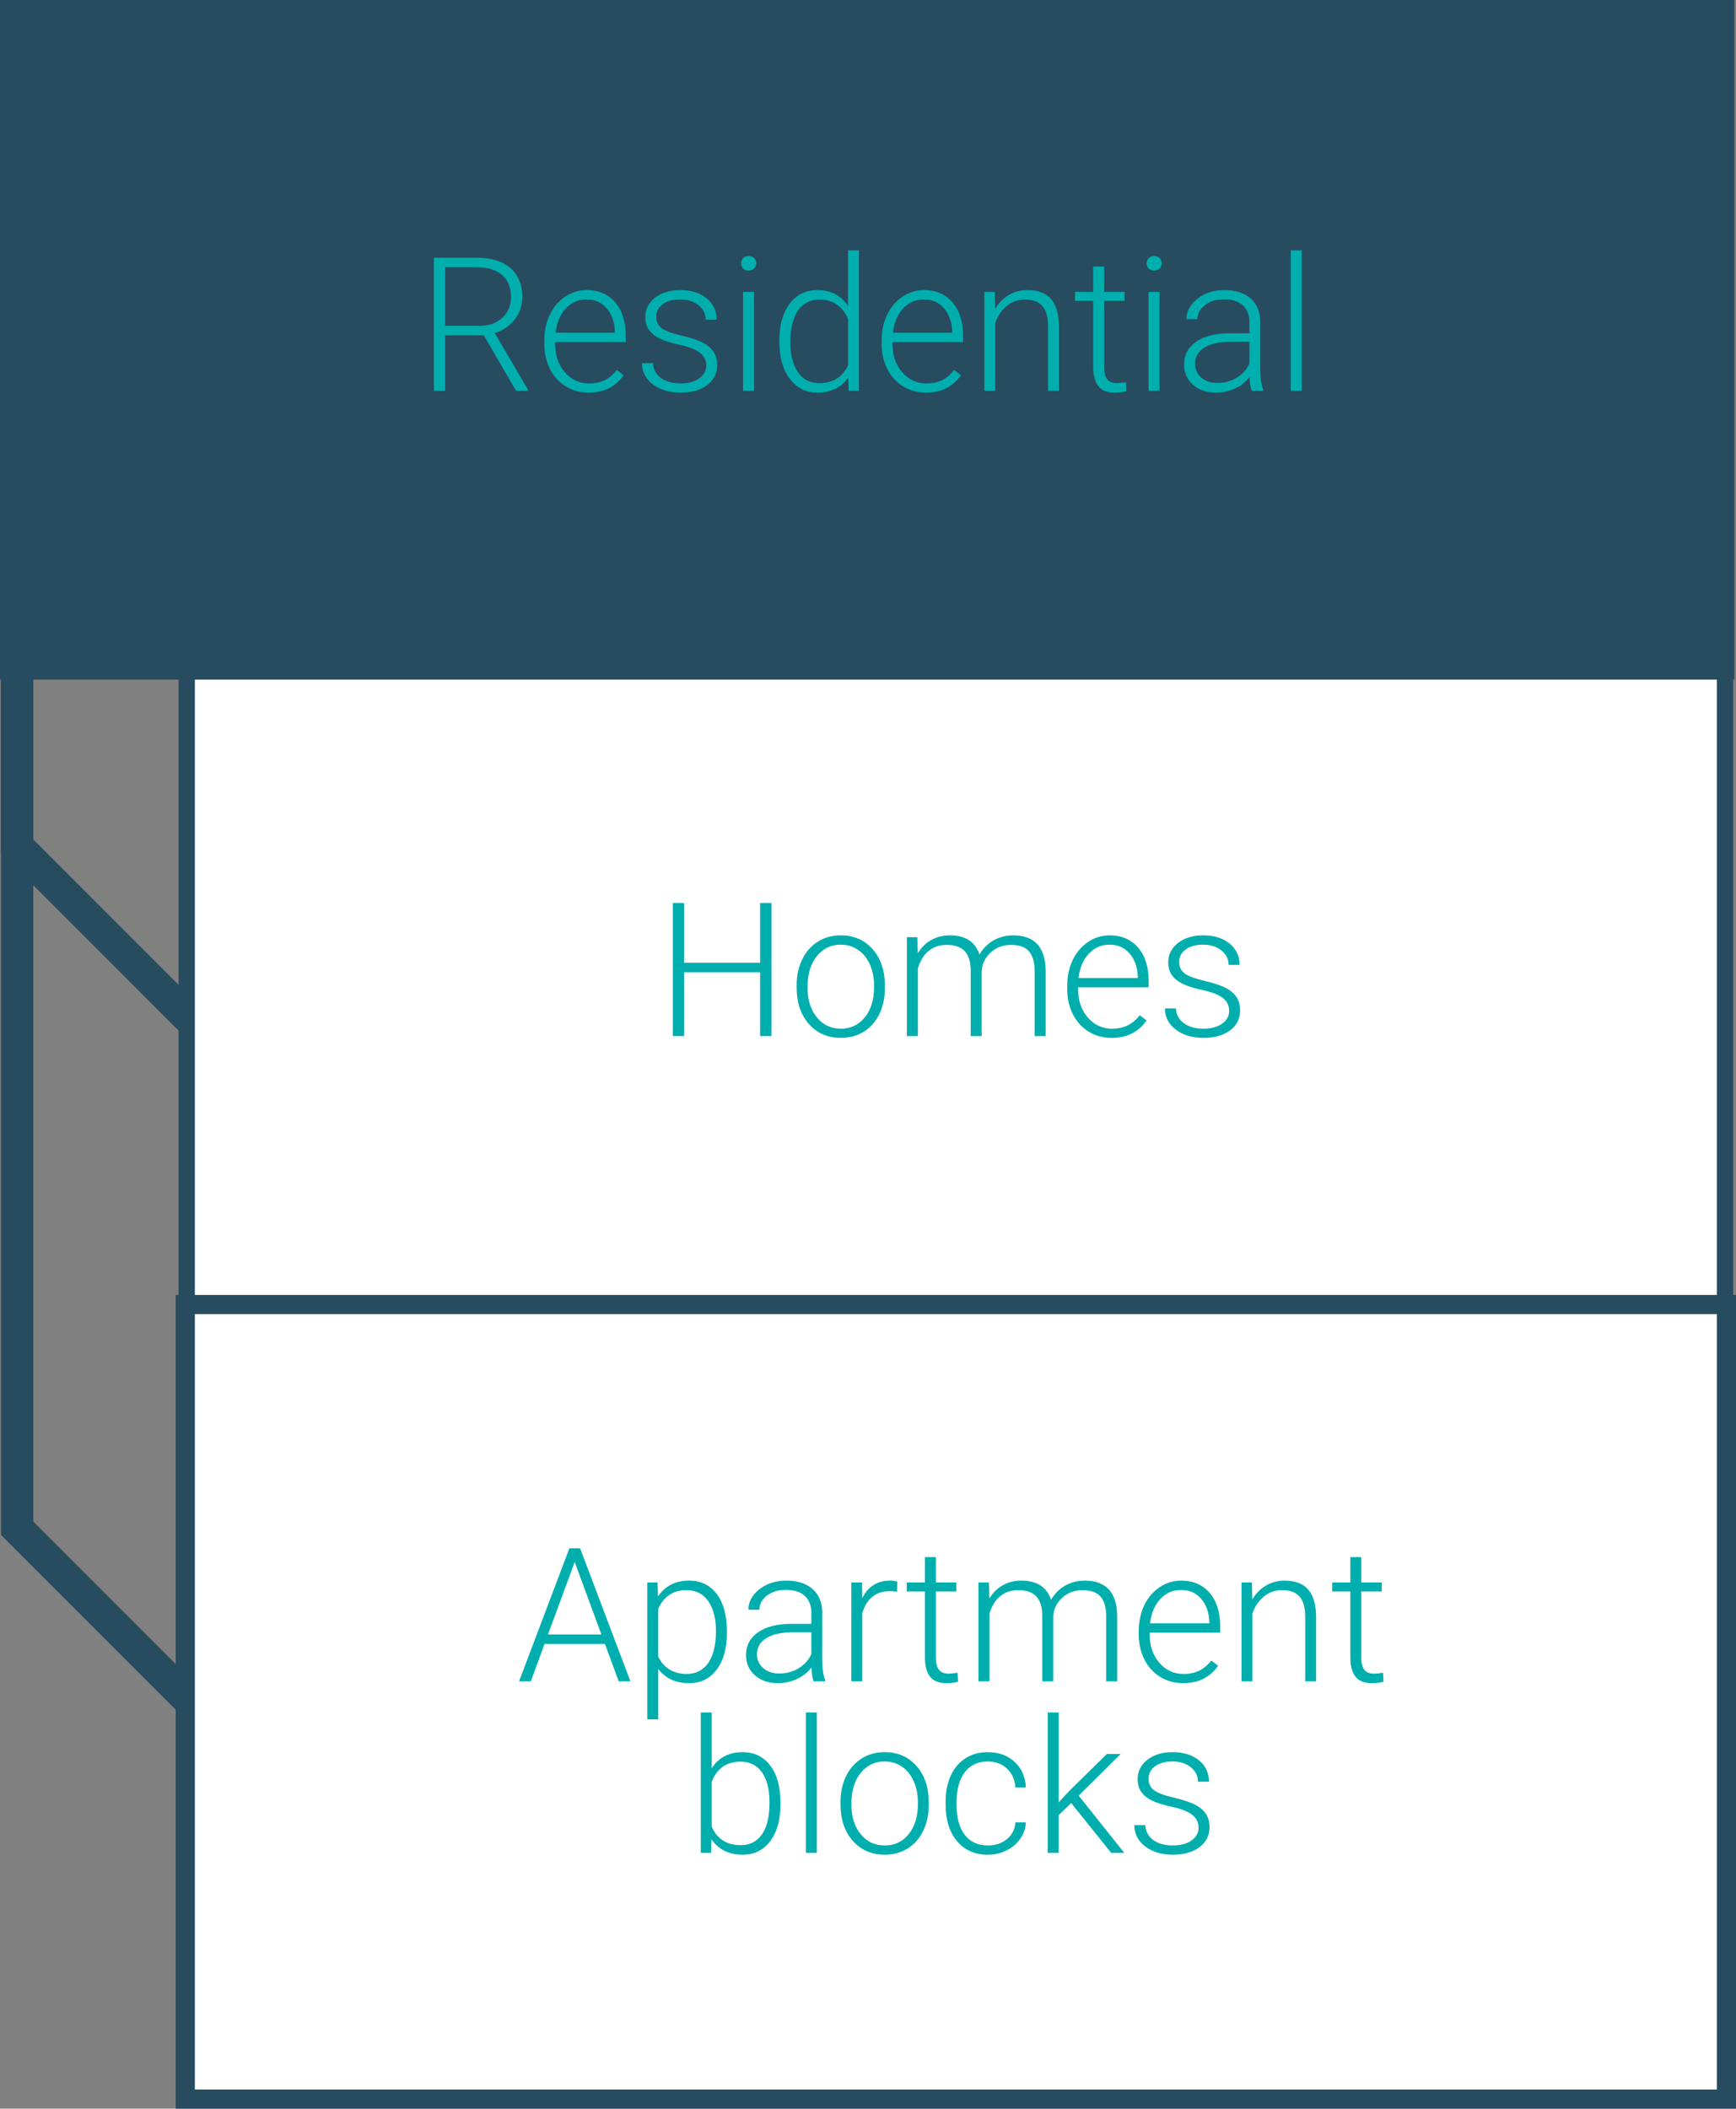 <!-- Generator: Adobe Illustrator 21.1.0, SVG Export Plug-In  -->
<svg version="1.1"
	 xmlns="http://www.w3.org/2000/svg" xmlns:xlink="http://www.w3.org/1999/xlink" xmlns:a="http://ns.adobe.com/AdobeSVGViewerExtensions/3.0/"
	 x="0px" y="0px" width="212.618px" height="258.163px" viewBox="0 0 212.618 258.163"
	 style="enable-background:new 0 0 212.618 258.163;" xml:space="preserve">
<rect x="0" y="0" width="212.618" height="258.163" fill="#808080" stroke="none"/>
<style type="text/css">
	.st0{fill:none;stroke:#274B5F;stroke-width:3.953;stroke-miterlimit:10;}
	.st1{fill:#FFFFFF;}
	.st2{fill:#274B5F;}
	.st3{fill:#00AEAE;}
</style>
<defs>
</defs>
<polyline class="st0" points="24.601,209.602 2.101,187.102 2.101,12.102 "/>
<polyline class="st0" points="24.601,126.102 2.101,103.602 2.101,12.102 "/>
<g>
	<rect x="22.871" y="80.107" class="st1" width="188.396" height="80.988"/>
	<g>
		<path class="st2" d="M210.273,81.101v79H23.865v-79H210.273 M212.261,79.113h-1.988H23.865h-1.988v1.988v79v1.988h1.988h186.408
			h1.988v-1.988v-79V79.113L212.261,79.113z"/>
	</g>
</g>
<g>
	<g>
		<path class="st3" d="M94.48,126.847h-1.388v-7.811h-9.311v7.811h-1.376v-16.293h1.376v7.318h9.311v-7.318h1.388V126.847z"/>
		<path class="st3" d="M97.569,120.613c0-1.162,0.226-2.211,0.677-3.145c0.451-0.932,1.089-1.656,1.914-2.176
			c0.824-0.518,1.759-0.777,2.803-0.777c1.611,0,2.917,0.564,3.917,1.695c1,1.129,1.5,2.627,1.5,4.492v0.279
			c0,1.172-0.226,2.227-0.677,3.162c-0.452,0.936-1.087,1.658-1.908,2.166c-0.821,0.508-1.757,0.76-2.809,0.76
			c-1.604,0-2.908-0.564-3.911-1.695c-1.003-1.129-1.505-2.627-1.505-4.492V120.613z M98.912,120.982
			c0,1.449,0.375,2.637,1.125,3.564c0.75,0.93,1.732,1.395,2.949,1.395c1.208,0,2.188-0.465,2.938-1.395
			c0.75-0.928,1.125-2.154,1.125-3.676v-0.258c0-0.924-0.171-1.771-0.515-2.539c-0.343-0.77-0.824-1.363-1.443-1.785
			c-0.62-0.422-1.328-0.633-2.126-0.633c-1.194,0-2.167,0.469-2.92,1.404c-0.754,0.938-1.13,2.162-1.13,3.676V120.982z"/>
		<path class="st3" d="M112.362,114.738l0.045,1.971c0.448-0.732,1.007-1.279,1.679-1.645c0.671-0.367,1.417-0.549,2.238-0.549
			c1.91,0,3.123,0.783,3.637,2.35c0.433-0.754,1.011-1.334,1.734-1.74s1.522-0.609,2.395-0.609c2.596,0,3.92,1.418,3.973,4.252v8.08
			h-1.343v-7.979c-0.007-1.082-0.24-1.885-0.699-2.406c-0.459-0.523-1.207-0.783-2.244-0.783c-0.962,0.014-1.776,0.326-2.439,0.934
			c-0.664,0.607-1.034,1.348-1.108,2.221v8.014h-1.343v-8.08c-0.008-1.037-0.252-1.811-0.733-2.322
			c-0.481-0.51-1.222-0.766-2.222-0.766c-0.843,0-1.566,0.24-2.171,0.721c-0.604,0.482-1.052,1.195-1.343,2.143v8.305h-1.343
			v-12.109H112.362z"/>
		<path class="st3" d="M136.142,127.07c-1.029,0-1.96-0.252-2.792-0.76c-0.832-0.508-1.479-1.215-1.941-2.121
			c-0.463-0.906-0.694-1.924-0.694-3.049v-0.482c0-1.164,0.226-2.211,0.677-3.145c0.451-0.932,1.08-1.664,1.886-2.199
			c0.806-0.533,1.679-0.799,2.619-0.799c1.47,0,2.635,0.502,3.497,1.504c0.861,1.004,1.292,2.375,1.292,4.113v0.75h-8.639v0.258
			c0,1.373,0.394,2.516,1.181,3.43s1.777,1.371,2.971,1.371c0.716,0,1.348-0.131,1.896-0.393s1.046-0.678,1.494-1.254l0.839,0.639
			C139.443,126.359,138.015,127.07,136.142,127.07z M135.896,115.656c-1.007,0-1.856,0.369-2.546,1.107
			c-0.69,0.74-1.11,1.732-1.259,2.977h7.263v-0.145c-0.038-1.164-0.37-2.111-0.996-2.842
			C137.731,116.021,136.91,115.656,135.896,115.656z"/>
		<path class="st3" d="M150.544,123.769c0-0.664-0.267-1.197-0.8-1.6c-0.534-0.402-1.337-0.719-2.412-0.945
			c-1.074-0.229-1.908-0.488-2.501-0.783c-0.593-0.295-1.033-0.656-1.32-1.08c-0.287-0.426-0.431-0.941-0.431-1.545
			c0-0.955,0.399-1.744,1.197-2.367s1.82-0.934,3.066-0.934c1.35,0,2.434,0.334,3.25,1.002c0.817,0.666,1.226,1.537,1.226,2.611
			h-1.343c0-0.707-0.297-1.297-0.89-1.768c-0.593-0.469-1.341-0.705-2.244-0.705c-0.88,0-1.587,0.195-2.121,0.588
			c-0.534,0.393-0.8,0.9-0.8,1.527c0,0.604,0.222,1.072,0.666,1.404c0.443,0.332,1.253,0.637,2.428,0.912
			c1.175,0.275,2.055,0.57,2.641,0.885c0.585,0.312,1.02,0.689,1.304,1.129c0.283,0.441,0.425,0.975,0.425,1.602
			c0,1.021-0.412,1.838-1.236,2.451c-0.824,0.611-1.901,0.916-3.229,0.916c-1.41,0-2.553-0.34-3.43-1.023
			c-0.877-0.682-1.315-1.545-1.315-2.59h1.343c0.052,0.783,0.382,1.393,0.99,1.828c0.608,0.438,1.412,0.656,2.412,0.656
			c0.933,0,1.686-0.205,2.261-0.615C150.257,124.916,150.544,124.396,150.544,123.769z"/>
	</g>
</g>
<g>
	<rect x="22.693" y="159.711" class="st1" width="188.753" height="97.279"/>
	<g>
		<path class="st2" d="M210.273,160.884v94.934H23.865v-94.934H210.273 M212.618,158.54h-2.345H23.865h-2.345v2.345v94.934v2.345
			h2.345h186.408h2.345v-2.345v-94.934V158.54L212.618,158.54z"/>
	</g>
</g>
<g>
	<g>
		<path class="st3" d="M74.091,201.269h-7.397l-1.679,4.578h-1.443l6.166-16.293h1.31l6.166,16.293H75.78L74.091,201.269z
			 M67.119,200.105h6.535l-3.268-8.873L67.119,200.105z"/>
		<path class="st3" d="M89.03,199.916c0,1.889-0.418,3.385-1.253,4.494c-0.835,1.107-1.955,1.66-3.357,1.66
			c-1.656,0-2.925-0.582-3.805-1.744v6.176h-1.332v-16.764h1.242l0.067,1.713c0.873-1.291,2.137-1.936,3.793-1.936
			c1.447,0,2.583,0.549,3.408,1.645c0.824,1.098,1.236,2.619,1.236,4.566V199.916z M87.687,199.681c0-1.545-0.317-2.764-0.951-3.66
			c-0.634-0.895-1.518-1.342-2.652-1.342c-0.821,0-1.526,0.197-2.115,0.592c-0.589,0.396-1.041,0.971-1.354,1.725v5.807
			c0.32,0.695,0.779,1.225,1.376,1.59c0.597,0.365,1.302,0.549,2.115,0.549c1.126,0,2.005-0.449,2.635-1.35
			C87.372,202.693,87.687,201.39,87.687,199.681z"/>
		<path class="st3" d="M99.639,205.847c-0.134-0.381-0.22-0.943-0.257-1.689c-0.47,0.611-1.068,1.082-1.796,1.414
			s-1.498,0.498-2.311,0.498c-1.164,0-2.105-0.324-2.826-0.973c-0.72-0.648-1.08-1.471-1.08-2.463c0-1.178,0.49-2.111,1.472-2.797
			c0.98-0.686,2.348-1.029,4.101-1.029h2.428v-1.377c0-0.865-0.267-1.545-0.8-2.043c-0.534-0.494-1.312-0.744-2.333-0.744
			c-0.933,0-1.705,0.24-2.316,0.717c-0.612,0.479-0.917,1.053-0.917,1.725l-1.343-0.012c0-0.963,0.447-1.797,1.343-2.502
			c0.895-0.705,1.996-1.057,3.301-1.057c1.35,0,2.415,0.338,3.195,1.012c0.779,0.676,1.181,1.617,1.203,2.826v5.73
			c0,1.17,0.123,2.047,0.369,2.629v0.135H99.639z M95.431,204.884c0.896,0,1.695-0.217,2.4-0.648
			c0.705-0.434,1.218-1.012,1.539-1.734v-2.664h-2.395c-1.335,0.016-2.38,0.26-3.133,0.732c-0.754,0.475-1.13,1.125-1.13,1.953
			c0,0.68,0.252,1.242,0.755,1.689S94.625,204.884,95.431,204.884z"/>
		<path class="st3" d="M109.867,194.88c-0.283-0.053-0.585-0.078-0.906-0.078c-0.835,0-1.542,0.232-2.121,0.699
			s-0.99,1.143-1.236,2.031v8.314h-1.332v-12.109h1.31l0.022,1.926c0.708-1.434,1.846-2.148,3.413-2.148
			c0.373,0,0.667,0.049,0.884,0.145L109.867,194.88z"/>
		<path class="st3" d="M114.623,190.638v3.1h2.507v1.098h-2.507v8.076c0,0.674,0.121,1.174,0.364,1.502
			c0.242,0.328,0.647,0.492,1.214,0.492c0.224,0,0.585-0.037,1.085-0.111l0.056,1.088c-0.351,0.125-0.828,0.188-1.432,0.188
			c-0.918,0-1.585-0.266-2.003-0.799s-0.626-1.318-0.626-2.355v-8.08h-2.227v-1.098h2.227v-3.1H114.623z"/>
		<path class="st3" d="M121.125,193.738l0.045,1.971c0.448-0.732,1.007-1.279,1.679-1.645c0.671-0.367,1.417-0.549,2.238-0.549
			c1.91,0,3.123,0.783,3.637,2.35c0.433-0.754,1.011-1.334,1.734-1.74s1.522-0.609,2.395-0.609c2.596,0,3.92,1.418,3.973,4.252v8.08
			h-1.343v-7.979c-0.007-1.082-0.24-1.885-0.699-2.406c-0.459-0.523-1.207-0.783-2.244-0.783c-0.962,0.014-1.776,0.326-2.439,0.934
			c-0.664,0.607-1.034,1.348-1.108,2.221v8.014h-1.343v-8.08c-0.008-1.037-0.252-1.811-0.733-2.322
			c-0.481-0.51-1.222-0.766-2.222-0.766c-0.843,0-1.566,0.24-2.171,0.721c-0.604,0.482-1.052,1.195-1.343,2.143v8.305h-1.343
			v-12.109H121.125z"/>
		<path class="st3" d="M144.904,206.07c-1.029,0-1.96-0.252-2.792-0.76c-0.832-0.508-1.479-1.215-1.941-2.121
			c-0.463-0.906-0.694-1.924-0.694-3.049v-0.482c0-1.164,0.226-2.211,0.677-3.145c0.451-0.932,1.08-1.664,1.886-2.199
			c0.806-0.533,1.679-0.799,2.619-0.799c1.47,0,2.635,0.502,3.497,1.504c0.861,1.004,1.292,2.375,1.292,4.113v0.75h-8.639v0.258
			c0,1.373,0.394,2.516,1.181,3.43s1.777,1.371,2.971,1.371c0.716,0,1.348-0.131,1.896-0.393s1.046-0.678,1.494-1.254l0.839,0.639
			C148.206,205.359,146.777,206.07,144.904,206.07z M144.658,194.656c-1.007,0-1.856,0.369-2.546,1.107
			c-0.69,0.74-1.11,1.732-1.259,2.977h7.263v-0.145c-0.038-1.164-0.37-2.111-0.996-2.842
			C146.493,195.021,145.672,194.656,144.658,194.656z"/>
		<path class="st3" d="M153.331,193.738l0.045,2.07c0.455-0.746,1.022-1.314,1.701-1.705c0.679-0.393,1.429-0.588,2.25-0.588
			c1.298,0,2.264,0.365,2.898,1.096c0.634,0.732,0.955,1.828,0.962,3.291v7.945h-1.332v-7.957c-0.007-1.082-0.237-1.887-0.688-2.418
			c-0.452-0.529-1.173-0.793-2.166-0.793c-0.828,0-1.561,0.258-2.199,0.777c-0.638,0.518-1.11,1.217-1.416,2.098v8.293h-1.332
			v-12.109H153.331z"/>
		<path class="st3" d="M166.726,190.638v3.1h2.507v1.098h-2.507v8.076c0,0.674,0.121,1.174,0.364,1.502
			c0.242,0.328,0.647,0.492,1.214,0.492c0.224,0,0.585-0.037,1.085-0.111l0.056,1.088c-0.351,0.125-0.828,0.188-1.432,0.188
			c-0.918,0-1.585-0.266-2.003-0.799s-0.626-1.318-0.626-2.355v-8.08h-2.227v-1.098h2.227v-3.1H166.726z"/>
		<path class="st3" d="M95.588,220.916c0,1.889-0.418,3.385-1.253,4.494c-0.835,1.107-1.958,1.66-3.368,1.66
			c-1.686,0-2.962-0.627-3.827-1.879l-0.056,1.656H85.83v-17.189h1.332v6.838c0.85-1.32,2.111-1.98,3.782-1.98
			c1.432,0,2.564,0.547,3.396,1.639c0.832,1.094,1.248,2.613,1.248,4.561V220.916z M94.245,220.681c0-1.598-0.31-2.83-0.929-3.699
			c-0.62-0.869-1.492-1.303-2.619-1.303c-0.858,0-1.585,0.211-2.182,0.631c-0.597,0.422-1.048,1.039-1.354,1.854v5.461
			c0.671,1.521,1.857,2.281,3.559,2.281c1.104,0,1.967-0.436,2.59-1.309S94.245,222.419,94.245,220.681z"/>
		<path class="st3" d="M100.042,226.847h-1.343v-17.189h1.343V226.847z"/>
		<path class="st3" d="M102.94,220.613c0-1.162,0.226-2.211,0.677-3.145c0.451-0.932,1.089-1.656,1.914-2.176
			c0.824-0.518,1.759-0.777,2.803-0.777c1.611,0,2.917,0.564,3.917,1.695c1,1.129,1.5,2.627,1.5,4.492v0.279
			c0,1.172-0.226,2.227-0.677,3.162c-0.452,0.936-1.087,1.658-1.908,2.166c-0.821,0.508-1.757,0.76-2.809,0.76
			c-1.604,0-2.908-0.564-3.911-1.695c-1.003-1.129-1.505-2.627-1.505-4.492V220.613z M104.283,220.982
			c0,1.449,0.375,2.637,1.125,3.564c0.75,0.93,1.732,1.395,2.949,1.395c1.208,0,2.188-0.465,2.938-1.395
			c0.75-0.928,1.125-2.154,1.125-3.676v-0.258c0-0.924-0.171-1.771-0.515-2.539c-0.343-0.77-0.824-1.363-1.443-1.785
			c-0.62-0.422-1.328-0.633-2.126-0.633c-1.194,0-2.167,0.469-2.92,1.404c-0.754,0.938-1.13,2.162-1.13,3.676V220.982z"/>
		<path class="st3" d="M120.991,225.941c0.932,0,1.714-0.264,2.344-0.789c0.63-0.527,0.972-1.207,1.024-2.043h1.287
			c-0.038,0.738-0.269,1.412-0.694,2.02c-0.425,0.609-0.991,1.084-1.696,1.428c-0.705,0.342-1.46,0.514-2.266,0.514
			c-1.589,0-2.848-0.551-3.777-1.656c-0.929-1.104-1.394-2.588-1.394-4.453v-0.402c0-1.193,0.209-2.25,0.627-3.168
			c0.417-0.918,1.016-1.625,1.796-2.125s1.691-0.75,2.736-0.75c1.328,0,2.422,0.395,3.284,1.186s1.322,1.832,1.382,3.123h-1.287
			c-0.06-0.947-0.401-1.713-1.024-2.295c-0.623-0.582-1.408-0.873-2.355-0.873c-1.209,0-2.147,0.438-2.814,1.311
			c-0.668,0.871-1.002,2.096-1.002,3.67v0.391c0,1.545,0.334,2.75,1.002,3.615C118.833,225.507,119.774,225.941,120.991,225.941z"/>
		<path class="st3" d="M131.196,220.748l-1.533,1.477v4.623h-1.343v-17.189h1.343v11l1.265-1.365l4.633-4.555h1.69l-5.136,5.104
			l5.584,7.006h-1.601L131.196,220.748z"/>
		<path class="st3" d="M146.796,223.769c0-0.664-0.267-1.197-0.8-1.6c-0.534-0.402-1.337-0.719-2.412-0.945
			c-1.074-0.229-1.908-0.488-2.501-0.783c-0.593-0.295-1.033-0.656-1.32-1.08c-0.287-0.426-0.431-0.941-0.431-1.545
			c0-0.955,0.399-1.744,1.197-2.367s1.82-0.934,3.066-0.934c1.35,0,2.434,0.334,3.25,1.002c0.817,0.666,1.226,1.537,1.226,2.611
			h-1.343c0-0.707-0.297-1.297-0.89-1.768c-0.593-0.469-1.341-0.705-2.244-0.705c-0.88,0-1.587,0.195-2.121,0.588
			c-0.534,0.393-0.8,0.9-0.8,1.527c0,0.604,0.222,1.072,0.666,1.404c0.443,0.332,1.253,0.637,2.428,0.912
			c1.175,0.275,2.055,0.57,2.641,0.885c0.585,0.312,1.02,0.689,1.304,1.129c0.283,0.441,0.425,0.975,0.425,1.602
			c0,1.021-0.412,1.838-1.236,2.451c-0.824,0.611-1.901,0.916-3.229,0.916c-1.41,0-2.553-0.34-3.43-1.023
			c-0.877-0.682-1.315-1.545-1.315-2.59h1.343c0.052,0.783,0.382,1.393,0.99,1.828c0.608,0.438,1.412,0.656,2.412,0.656
			c0.933,0,1.686-0.205,2.261-0.615C146.509,224.916,146.796,224.396,146.796,223.769z"/>
	</g>
</g>
<g>
	<rect x="1.05" y="1.05" class="st2" width="210.328" height="81.102"/>
	<g>
		<path class="st2" d="M210.327,2.101v79H2.101v-79H210.327 M212.428,0h-2.101H2.101H0v2.101v79v2.101h2.101h208.226h2.101v-2.101
			v-79V0L212.428,0z"/>
	</g>
</g>
<g>
	<g>
		<path class="st3" d="M59.258,41.054h-4.733v6.793h-1.388V31.554h5.293c1.738,0,3.096,0.42,4.073,1.262
			c0.977,0.842,1.466,2.02,1.466,3.533c0,1.043-0.306,1.963-0.917,2.76c-0.612,0.797-1.433,1.35-2.462,1.654l4.073,6.938v0.146
			h-1.466L59.258,41.054z M54.525,39.89h4.219c1.156,0,2.085-0.328,2.787-0.986s1.052-1.51,1.052-2.555
			c0-1.15-0.366-2.045-1.097-2.68s-1.757-0.953-3.077-0.953h-3.883V39.89z"/>
		<path class="st3" d="M72.094,48.07c-1.029,0-1.96-0.252-2.792-0.76c-0.832-0.508-1.479-1.215-1.941-2.121
			c-0.463-0.906-0.694-1.924-0.694-3.049v-0.482c0-1.164,0.226-2.211,0.677-3.145c0.451-0.932,1.08-1.664,1.886-2.199
			c0.806-0.533,1.679-0.799,2.619-0.799c1.47,0,2.635,0.502,3.497,1.504c0.861,1.004,1.292,2.375,1.292,4.113v0.75h-8.639v0.258
			c0,1.373,0.394,2.516,1.181,3.43s1.777,1.371,2.971,1.371c0.716,0,1.348-0.131,1.896-0.393s1.046-0.678,1.494-1.254l0.839,0.639
			C75.396,47.359,73.967,48.07,72.094,48.07z M71.848,36.656c-1.007,0-1.856,0.369-2.546,1.107c-0.69,0.74-1.11,1.732-1.259,2.977
			h7.263v-0.145c-0.038-1.164-0.37-2.111-0.996-2.842C73.683,37.021,72.862,36.656,71.848,36.656z"/>
		<path class="st3" d="M86.496,44.769c0-0.664-0.267-1.197-0.8-1.6c-0.534-0.402-1.337-0.719-2.412-0.945
			c-1.074-0.229-1.908-0.488-2.501-0.783c-0.593-0.295-1.033-0.656-1.32-1.08c-0.287-0.426-0.431-0.941-0.431-1.545
			c0-0.955,0.399-1.744,1.197-2.367s1.82-0.934,3.066-0.934c1.35,0,2.434,0.334,3.25,1.002c0.817,0.666,1.226,1.537,1.226,2.611
			h-1.343c0-0.707-0.297-1.297-0.89-1.768c-0.593-0.469-1.341-0.705-2.244-0.705c-0.88,0-1.587,0.195-2.121,0.588
			c-0.534,0.393-0.8,0.9-0.8,1.527c0,0.604,0.222,1.072,0.666,1.404c0.443,0.332,1.253,0.637,2.428,0.912
			c1.175,0.275,2.055,0.57,2.641,0.885c0.585,0.312,1.02,0.689,1.304,1.129c0.283,0.441,0.425,0.975,0.425,1.602
			c0,1.021-0.412,1.838-1.236,2.451c-0.824,0.611-1.901,0.916-3.229,0.916c-1.41,0-2.553-0.34-3.43-1.023
			c-0.877-0.682-1.315-1.545-1.315-2.59h1.343c0.052,0.783,0.382,1.393,0.99,1.828c0.608,0.438,1.412,0.656,2.412,0.656
			c0.933,0,1.686-0.205,2.261-0.615C86.209,45.916,86.496,45.396,86.496,44.769z"/>
		<path class="st3" d="M90.771,32.242c0-0.252,0.082-0.465,0.246-0.641c0.164-0.174,0.388-0.26,0.671-0.26s0.509,0.086,0.677,0.26
			c0.167,0.176,0.251,0.389,0.251,0.641s-0.084,0.463-0.251,0.633c-0.168,0.172-0.394,0.256-0.677,0.256s-0.507-0.084-0.671-0.256
			C90.853,32.705,90.771,32.494,90.771,32.242z M92.349,47.847h-1.343V35.738h1.343V47.847z"/>
		<path class="st3" d="M95.449,41.681c0-1.881,0.42-3.379,1.259-4.494c0.839-1.115,1.979-1.672,3.419-1.672
			c1.634,0,2.879,0.645,3.738,1.936v-6.793h1.332v17.189h-1.253l-0.056-1.611c-0.858,1.223-2.119,1.834-3.783,1.834
			c-1.395,0-2.52-0.561-3.374-1.684c-0.854-1.123-1.281-2.639-1.281-4.549V41.681z M96.803,41.916c0,1.545,0.31,2.762,0.929,3.654
			c0.62,0.891,1.492,1.336,2.619,1.336c1.649,0,2.82-0.727,3.514-2.182v-5.684c-0.694-1.574-1.858-2.361-3.492-2.361
			c-1.126,0-2.003,0.441-2.63,1.326C97.116,38.888,96.803,40.193,96.803,41.916z"/>
		<path class="st3" d="M113.41,48.07c-1.029,0-1.96-0.252-2.792-0.76c-0.832-0.508-1.479-1.215-1.941-2.121
			c-0.463-0.906-0.694-1.924-0.694-3.049v-0.482c0-1.164,0.226-2.211,0.677-3.145c0.451-0.932,1.08-1.664,1.886-2.199
			c0.806-0.533,1.679-0.799,2.619-0.799c1.47,0,2.635,0.502,3.497,1.504c0.861,1.004,1.292,2.375,1.292,4.113v0.75h-8.639v0.258
			c0,1.373,0.394,2.516,1.181,3.43s1.777,1.371,2.971,1.371c0.716,0,1.348-0.131,1.896-0.393s1.046-0.678,1.494-1.254l0.839,0.639
			C116.711,47.359,115.282,48.07,113.41,48.07z M113.164,36.656c-1.007,0-1.856,0.369-2.546,1.107
			c-0.69,0.74-1.11,1.732-1.259,2.977h7.263v-0.145c-0.038-1.164-0.37-2.111-0.996-2.842
			C114.999,37.021,114.178,36.656,113.164,36.656z"/>
		<path class="st3" d="M121.836,35.738l0.045,2.07c0.455-0.746,1.022-1.314,1.701-1.705c0.679-0.393,1.429-0.588,2.25-0.588
			c1.298,0,2.264,0.365,2.898,1.096c0.634,0.732,0.955,1.828,0.962,3.291v7.945h-1.332V39.89c-0.007-1.082-0.237-1.887-0.688-2.418
			c-0.452-0.529-1.173-0.793-2.166-0.793c-0.828,0-1.561,0.258-2.199,0.777c-0.638,0.518-1.11,1.217-1.416,2.098v8.293h-1.332
			V35.738H121.836z"/>
		<path class="st3" d="M135.231,32.638v3.1h2.507v1.098h-2.507v8.076c0,0.674,0.121,1.174,0.364,1.502
			c0.242,0.328,0.647,0.492,1.214,0.492c0.224,0,0.585-0.037,1.085-0.111l0.056,1.088c-0.351,0.125-0.828,0.188-1.432,0.188
			c-0.918,0-1.585-0.266-2.003-0.799s-0.626-1.318-0.626-2.355v-8.08h-2.227v-1.098h2.227v-3.1H135.231z"/>
		<path class="st3" d="M140.435,32.242c0-0.252,0.082-0.465,0.246-0.641c0.164-0.174,0.388-0.26,0.671-0.26s0.509,0.086,0.677,0.26
			c0.167,0.176,0.251,0.389,0.251,0.641s-0.084,0.463-0.251,0.633c-0.168,0.172-0.394,0.256-0.677,0.256s-0.507-0.084-0.671-0.256
			C140.517,32.705,140.435,32.494,140.435,32.242z M142.012,47.847h-1.343V35.738h1.343V47.847z"/>
		<path class="st3" d="M153.292,47.847c-0.134-0.381-0.22-0.943-0.257-1.689c-0.47,0.611-1.068,1.082-1.796,1.414
			s-1.498,0.498-2.311,0.498c-1.164,0-2.105-0.324-2.826-0.973c-0.72-0.648-1.08-1.471-1.08-2.463c0-1.178,0.49-2.111,1.472-2.797
			c0.98-0.686,2.348-1.029,4.101-1.029h2.428v-1.377c0-0.865-0.267-1.545-0.8-2.043c-0.534-0.494-1.312-0.744-2.333-0.744
			c-0.933,0-1.705,0.24-2.316,0.717c-0.612,0.479-0.917,1.053-0.917,1.725l-1.343-0.012c0-0.963,0.447-1.797,1.343-2.502
			c0.895-0.705,1.996-1.057,3.301-1.057c1.35,0,2.415,0.338,3.195,1.012c0.779,0.676,1.181,1.617,1.203,2.826v5.73
			c0,1.17,0.123,2.047,0.369,2.629v0.135H153.292z M149.085,46.884c0.896,0,1.695-0.217,2.4-0.648
			c0.705-0.434,1.218-1.012,1.539-1.734v-2.664h-2.395c-1.335,0.016-2.38,0.26-3.133,0.732c-0.754,0.475-1.13,1.125-1.13,1.953
			c0,0.68,0.252,1.242,0.755,1.689S148.279,46.884,149.085,46.884z"/>
		<path class="st3" d="M159.425,47.847h-1.343V30.658h1.343V47.847z"/>
	</g>
</g>
</svg>